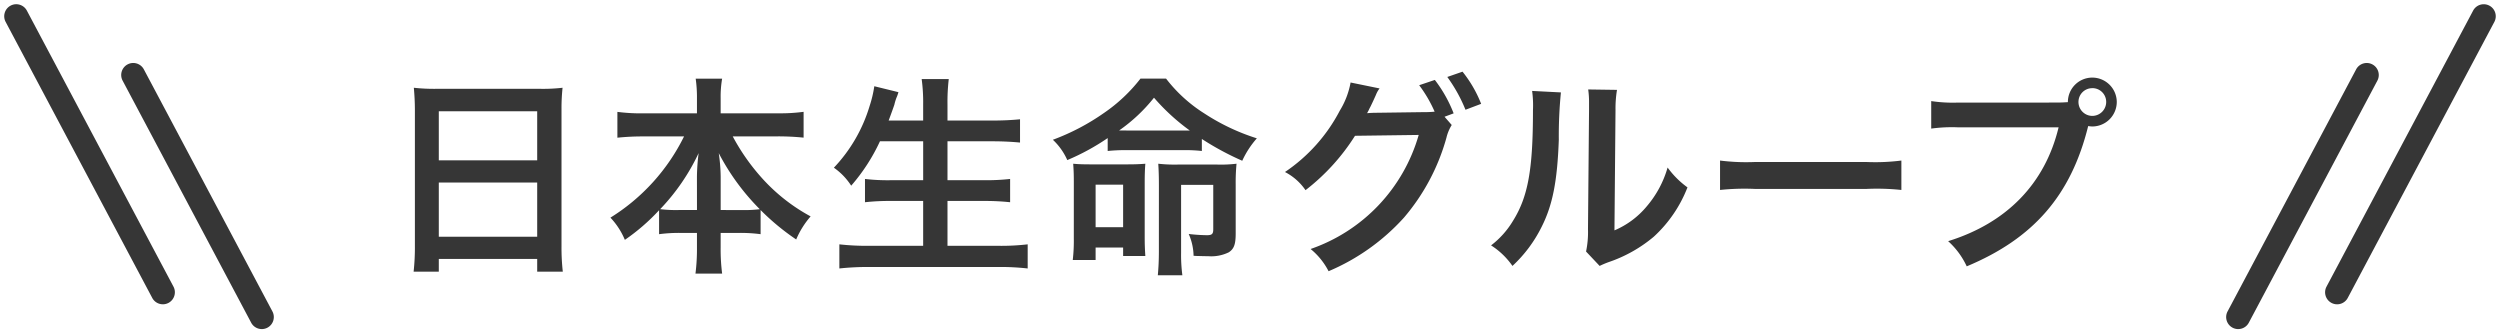 <svg xmlns="http://www.w3.org/2000/svg" width="259.924" height="34.654" viewBox="0 0 259.924 34.654">
  <g id="text" transform="translate(-52.144 -553.342)">
    <path id="パス_2037" data-name="パス 2037" d="M-86.944-1.078a23.076,23.076,0,0,1-.132,2.662h2.618V.264h10.23v1.32h2.662A22.286,22.286,0,0,1-71.7-1.078V-15.29a19.879,19.879,0,0,1,.11-2.244,17.7,17.7,0,0,1-2.376.11H-84.612a19.421,19.421,0,0,1-2.442-.11c.066.726.11,1.5.11,2.354Zm2.486-14.014h10.23v5.1h-10.23Zm0,7.414h10.23v5.632h-10.23Zm25.5-4.8a20.689,20.689,0,0,1-7.656,8.448,7.583,7.583,0,0,1,1.5,2.31A21.031,21.031,0,0,0-61.556-4.8V-2.31a15.739,15.739,0,0,1,2.2-.132h1.738v1.5a20.314,20.314,0,0,1-.154,2.728H-55a19.88,19.88,0,0,1-.154-2.728v-1.5H-53.2A15.962,15.962,0,0,1-51-2.31V-4.818A24.526,24.526,0,0,0-47.3-1.76a8.977,8.977,0,0,1,1.5-2.4,18.824,18.824,0,0,1-4.8-3.7,21.815,21.815,0,0,1-3.3-4.62h4.708a25.984,25.984,0,0,1,2.662.132v-2.684a18.063,18.063,0,0,1-2.662.154h-5.962v-1.584A10.983,10.983,0,0,1-55-18.48h-2.75a13.675,13.675,0,0,1,.132,2.046v1.562h-5.654a19.059,19.059,0,0,1-2.618-.154v2.684a25.121,25.121,0,0,1,2.618-.132Zm3.806,7.656V-8.294a17.778,17.778,0,0,0-.2-2.442,23.813,23.813,0,0,0,4.268,5.83,13.767,13.767,0,0,1-1.936.088Zm-2.464,0h-1.87a13.928,13.928,0,0,1-1.958-.088,21.817,21.817,0,0,0,4-5.83,21.544,21.544,0,0,0-.176,2.464Zm23.518-7.15V-7.92h-3.41a20.188,20.188,0,0,1-2.64-.132v2.42a23.076,23.076,0,0,1,2.662-.132H-34.1V-1.1h-5.654a25.794,25.794,0,0,1-3.058-.154V1.254A28.291,28.291,0,0,1-39.688,1.1h13.464a25.647,25.647,0,0,1,2.992.154V-1.254A24.114,24.114,0,0,1-26.29-1.1h-5.28V-5.764h3.806a24.456,24.456,0,0,1,2.706.132v-2.42a22.835,22.835,0,0,1-2.706.132H-31.57v-4.048h4.642c1.056,0,1.958.044,2.9.132v-2.42c-.9.088-1.848.132-2.97.132H-31.57v-1.694a20.513,20.513,0,0,1,.132-2.618h-2.816A17.939,17.939,0,0,1-34.1-15.8v1.672h-3.586q.429-1.155.594-1.65a5.27,5.27,0,0,1,.22-.726,3.477,3.477,0,0,0,.2-.572l-2.508-.616a11.94,11.94,0,0,1-.484,2.046,15.956,15.956,0,0,1-3.718,6.424,6.674,6.674,0,0,1,1.8,1.87,19.438,19.438,0,0,0,2.992-4.62Zm19.184,1.012a17.377,17.377,0,0,1,1.936-.088h5.874a15.79,15.79,0,0,1,1.98.088V-12.21a29.335,29.335,0,0,0,4.2,2.266A9.489,9.489,0,0,1,.594-12.276a22.058,22.058,0,0,1-5.478-2.6,15.28,15.28,0,0,1-3.96-3.608h-2.662a16.8,16.8,0,0,1-3.784,3.564,23.426,23.426,0,0,1-5.324,2.794,6.485,6.485,0,0,1,1.5,2.112,23.8,23.8,0,0,0,4.2-2.288Zm1.936-2.134h-.748A17.157,17.157,0,0,0-10.1-16.5,21.72,21.72,0,0,0-6.38-13.09h-6.6ZM-16.17-.924h2.86v.88H-11c-.044-.66-.066-1.144-.066-2.024V-7.634c0-.88.022-1.43.066-2-.572.044-1.056.066-1.958.066h-3.674c-.946,0-1.364-.022-1.87-.066.044.572.066,1.034.066,1.892V-1.87a17.4,17.4,0,0,1-.11,2.244h2.376Zm0-6.534h2.86v4.422h-2.86ZM-9.592-.55c0,1.034-.044,1.782-.11,2.508H-7.15A16.388,16.388,0,0,1-7.282-.4v-7.04h3.344v4.62c0,.484-.132.616-.66.616A17.806,17.806,0,0,1-6.49-2.332,5.891,5.891,0,0,1-5.984-.066a3.789,3.789,0,0,0,.44.022c.616.022,1.034.022,1.078.022a4.14,4.14,0,0,0,2.134-.4c.55-.352.726-.836.726-1.958V-7.458a20.26,20.26,0,0,1,.088-2.178,13.692,13.692,0,0,1-1.98.088H-7.656a15.3,15.3,0,0,1-2-.088c.044.66.066,1.3.066,2.222Zm29.7-13.97.946-.352A13.981,13.981,0,0,0,19.1-18.348l-1.628.55a13.642,13.642,0,0,1,1.606,2.75A10.635,10.635,0,0,1,17.93-15l-4.818.066c-.44,0-.792.022-1.056.044l.176-.33c.044-.088.044-.11.154-.308.22-.44.418-.88.594-1.276a2.626,2.626,0,0,1,.374-.66l-3.014-.616a8.442,8.442,0,0,1-1.122,2.926,17.333,17.333,0,0,1-5.7,6.38A5.845,5.845,0,0,1,5.654-6.886,21.861,21.861,0,0,0,10.8-12.54l6.622-.088A17.7,17.7,0,0,1,6.182-.77a7.28,7.28,0,0,1,1.87,2.31,22.207,22.207,0,0,0,7.832-5.566,21.693,21.693,0,0,0,4.422-8.316,4.437,4.437,0,0,1,.55-1.32Zm3.806-1.342a12.838,12.838,0,0,0-1.936-3.344l-1.584.55a15.759,15.759,0,0,1,1.892,3.41Zm5.3-1.342a11.057,11.057,0,0,1,.088,2c0,6.16-.506,9-2.09,11.528a9.039,9.039,0,0,1-2.266,2.53A7.83,7.83,0,0,1,27.17.99a14.01,14.01,0,0,0,3.036-4.07c1.144-2.266,1.628-4.752,1.782-9.042a45.975,45.975,0,0,1,.22-4.928Zm5.83-.154a9.522,9.522,0,0,1,.088,1.452v.66l-.11,12.408a9.859,9.859,0,0,1-.2,2.332L36.234.99a9.573,9.573,0,0,1,.946-.4,14.53,14.53,0,0,0,4.686-2.64,13.653,13.653,0,0,0,3.5-5.126A9.221,9.221,0,0,1,43.3-9.24,10.75,10.75,0,0,1,41.14-5.214a8.845,8.845,0,0,1-3.366,2.508l.11-12.518a11.922,11.922,0,0,1,.154-2.09ZM48.752-6.908a24.151,24.151,0,0,1,3.586-.11H64.02a24.151,24.151,0,0,1,3.586.11V-9.966a21.6,21.6,0,0,1-3.564.154H52.316a21.6,21.6,0,0,1-3.564-.154Zm24.772-9.086a15.074,15.074,0,0,1-2.816-.154v2.86a15.85,15.85,0,0,1,2.772-.132H83.952c-1.408,5.852-5.39,9.944-11.484,11.836A8.1,8.1,0,0,1,74.4,1.034c6.952-2.9,10.846-7.392,12.628-14.586a3.006,3.006,0,0,0,.418.044A2.554,2.554,0,0,0,90-16.06a2.549,2.549,0,0,0-2.552-2.53,2.535,2.535,0,0,0-2.53,2.552c-.374.022-.638.044-1.3.044Zm13.926-1.5A1.432,1.432,0,0,1,88.9-16.06a1.451,1.451,0,0,1-1.452,1.452,1.446,1.446,0,0,1-1.43-1.452A1.427,1.427,0,0,1,87.45-17.49Z" transform="translate(182.224 580)" fill="#363636"/>
    <path id="パス_2036" data-name="パス 2036" d="M1.25,0h28.5a1.25,1.25,0,0,1,0,2.5H1.25a1.25,1.25,0,0,1,0-2.5Z" transform="matrix(0.469, 0.883, -0.883, 0.469, 66.514, 559.451)" fill="#363636"/>
    <path id="パス_2035" data-name="パス 2035" d="M1.25,0h32.5a1.25,1.25,0,0,1,0,2.5H1.25a1.25,1.25,0,0,1,0-2.5Z" transform="matrix(0.469, 0.883, -0.883, 0.469, 54.351, 553.342)" fill="#363636"/>
    <path id="パス_2034" data-name="パス 2034" d="M1.25,0h28.5a1.25,1.25,0,1,1,0,2.5H1.25a1.25,1.25,0,0,1,0-2.5Z" transform="matrix(-0.469, 0.883, -0.883, -0.469, 299.904, 560.624)" fill="#363636"/>
    <path id="パス_2033" data-name="パス 2033" d="M1.25,0h32.5a1.25,1.25,0,0,1,0,2.5H1.25a1.25,1.25,0,0,1,0-2.5Z" transform="matrix(-0.469, 0.883, -0.883, -0.469, 312.067, 554.516)" fill="#363636"/>
  </g>
</svg>
